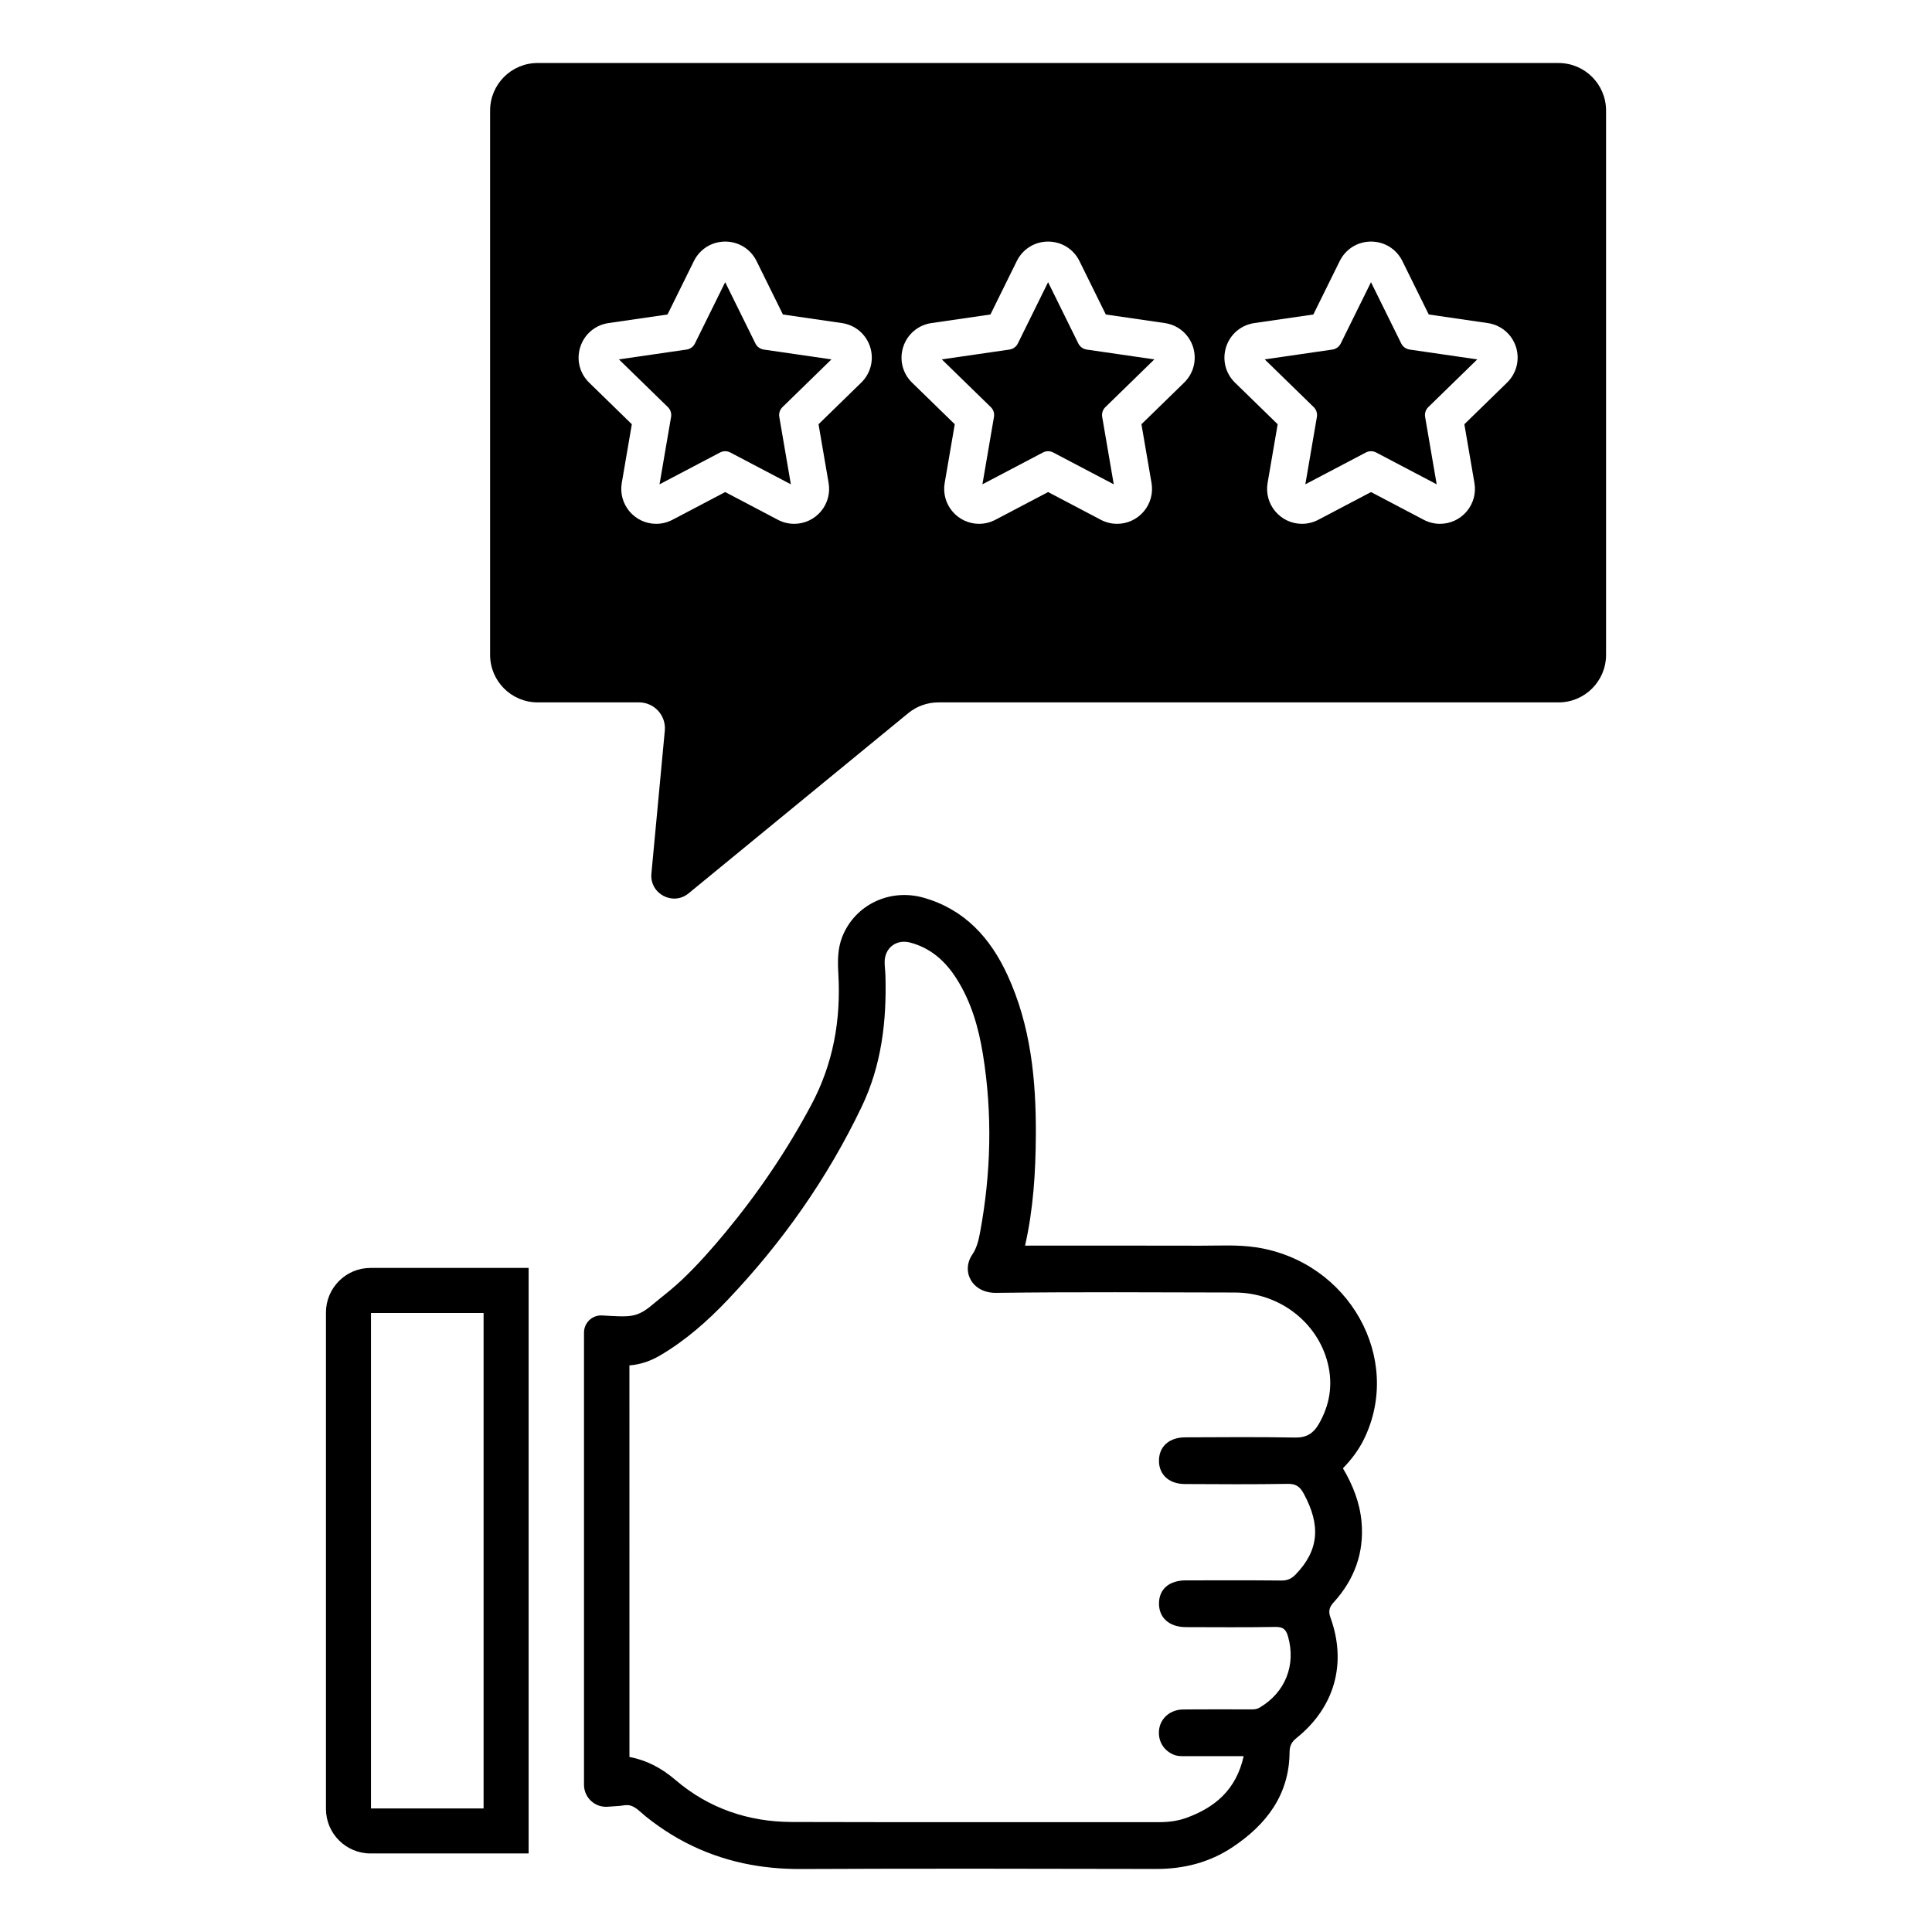 <?xml version="1.0" encoding="UTF-8"?>
<!-- Uploaded to: SVG Repo, www.svgrepo.com, Generator: SVG Repo Mixer Tools -->
<svg fill="#000000" width="800px" height="800px" version="1.1" viewBox="144 144 512 512" xmlns="http://www.w3.org/2000/svg">
 <path d="m476.84 474.55c-4.883-0.742-9.793-0.414-14.688-0.43-15.398-0.047-30.797-0.016-46.5-0.016 2.211-9.789 2.797-19.484 2.856-29.203 0.086-14.625-1.312-29.035-7.535-42.535-4.539-9.844-11.355-17.363-22.164-20.449-9.02-2.578-18.246 1.871-21.598 10.332-1.27 3.211-1.23 6.527-1.035 9.906 0.691 12.16-1.359 23.73-7.156 34.609-6.414 12.031-14.004 23.242-22.68 33.73-3.633 4.391-7.41 8.672-11.543 12.602-1.941 1.848-3.981 3.5-6.07 5.164-1.906 1.516-3.684 3.332-6.059 4.106-1.637 0.531-3.394 0.512-5.113 0.449-1.32-0.047-2.637-0.117-3.957-0.203-2.617-0.172-4.832 1.91-4.828 4.535 0.004 5.125-0.004 10.25-0.004 15.375v29.953 33.609 29.16 11.738c0 3.367 2.844 6.039 6.203 5.828 1.012-0.062 2.027-0.133 3.039-0.207 0.965-0.066 1.957-0.367 2.918-0.148 1.562 0.355 2.953 1.914 4.164 2.891 1.109 0.895 2.246 1.75 3.41 2.57 2.269 1.602 4.644 3.051 7.106 4.336 4.84 2.523 10.02 4.379 15.355 5.531 4.988 1.078 10.094 1.551 15.195 1.527 31.406-0.145 62.816-0.078 94.227-0.016 7.352 0.016 14.164-1.715 20.254-5.773 8.957-5.973 15.023-13.844 15.113-25.156 0.016-1.754 0.566-2.746 1.887-3.809 10.059-8.102 13.344-19.75 8.949-31.891-0.629-1.738-0.289-2.762 0.879-4.051 5.461-6.023 8.082-13.105 7.359-21.27-0.453-5.109-2.305-9.797-4.934-14.23 2.32-2.387 4.215-4.914 5.617-7.797 10.309-21.211-3.887-46.992-28.668-50.77zm16.551 47.004c-1.348 2.289-3.199 3.465-6.121 3.41-9.719-0.176-19.445-0.09-29.168-0.055-3.996 0.016-6.602 2.133-6.926 5.473-0.391 4.031 2.32 6.875 6.766 6.902 9.121 0.051 18.242 0.105 27.363-0.047 2.176-0.035 3.223 0.801 4.18 2.559 4.633 8.512 3.996 15.094-2.106 21.434-1.09 1.133-2.191 1.641-3.809 1.625-8.434-0.086-16.867-0.047-25.297-0.039-4.402 0.004-7.07 2.277-7.129 6.031-0.062 3.856 2.707 6.348 7.125 6.359 7.918 0.016 15.836 0.086 23.75-0.051 2.047-0.035 2.801 0.695 3.328 2.555 2.141 7.574-0.738 14.824-7.555 18.832-0.914 0.539-1.805 0.453-2.727 0.457-5.852 0.02-11.703-0.035-17.555 0.031-3.266 0.039-5.805 2.168-6.293 5.039-0.527 3.113 1.09 5.914 3.984 7.004 1.004 0.379 2.027 0.324 3.055 0.328 4.984 0.012 9.969 0.004 15.324 0.004-1.941 8.82-7.559 13.621-15.285 16.383-2.269 0.812-4.664 1.102-7.102 1.102-32.441-0.016-64.883 0.047-97.32-0.043-11.559-0.031-22.078-3.613-30.863-11.137-3.781-3.238-7.75-5.258-12.199-6.098l-0.008-103.77c2.93-0.23 5.582-1.141 8.152-2.652 6.734-3.965 12.531-9.078 17.875-14.699 14.48-15.246 26.461-32.23 35.547-51.242 5.258-11.004 6.609-22.656 6.273-34.641-0.035-1.203-0.203-2.406-0.211-3.606-0.027-3.777 3.09-6.188 6.766-5.215 5.453 1.445 9.352 4.938 12.297 9.59 3.887 6.129 5.84 12.961 6.984 20.039 2.551 15.777 2.152 31.523-0.766 47.215-0.379 2.027-0.863 4.098-2.031 5.801-3.039 4.441-0.141 10.27 6.309 10.188 21.078-0.273 42.164-0.129 63.246-0.09 11.695 0.023 21.859 7.769 24.609 18.664 1.457 5.781 0.547 11.254-2.465 16.363zm-263.01-29.723v131.54c0 6.523 5.289 11.812 11.812 11.812h41.898v-155.17h-41.898c-6.523 0-11.812 5.289-11.812 11.812zm11.934 0.125h29.84v131.3h-29.84zm189.66-255.32 17.938 2.606-12.98 12.652c-0.688 0.672-1.004 1.641-0.84 2.59l3.062 17.863-16.043-8.434c-0.418-0.219-0.891-0.336-1.359-0.336-0.473 0-0.941 0.117-1.359 0.336l-16.043 8.434 3.062-17.863c0.164-0.949-0.152-1.918-0.84-2.59l-12.98-12.652 17.938-2.606c0.953-0.141 1.773-0.734 2.203-1.598l8.02-16.254 8.02 16.254c0.43 0.859 1.25 1.457 2.203 1.598zm-85.574 0 17.938 2.606-12.977 12.652c-0.688 0.672-1.004 1.641-0.84 2.59l3.062 17.863-16.043-8.434c-0.418-0.219-0.887-0.336-1.359-0.336-0.473 0-0.941 0.117-1.359 0.336l-16.043 8.434 3.062-17.863c0.164-0.949-0.152-1.918-0.84-2.59l-12.98-12.652 17.938-2.606c0.953-0.137 1.773-0.734 2.199-1.598l8.02-16.254 8.02 16.254c0.43 0.859 1.25 1.457 2.203 1.598zm223.22 80.914v-144.25c0-6.961-5.637-12.598-12.594-12.598l-270.55-0.004c-6.953 0-12.594 5.637-12.594 12.598v144.25c0 6.957 5.644 12.594 12.594 12.594h26.875c4.039 0 7.203 3.473 6.828 7.496l-3.551 37.867c-0.504 5.352 5.703 8.656 9.859 5.242l58.199-47.746c2.254-1.848 5.078-2.856 7.992-2.856h164.35c6.953 0 12.59-5.637 12.59-12.594zm-197.39-72.148-11.312 11.027 2.672 15.566c0.461 2.695-0.281 5.438-2.043 7.527-1.766 2.094-4.348 3.297-7.078 3.297-1.492 0-2.981-0.367-4.309-1.066l-13.98-7.352-13.98 7.352c-1.324 0.695-2.816 1.066-4.305 1.066-2.734 0-5.312-1.203-7.078-3.297-1.762-2.086-2.504-4.832-2.043-7.527l2.668-15.566-11.309-11.027c-2.543-2.477-3.438-6.113-2.34-9.488 1.098-3.375 3.961-5.789 7.473-6.297l15.633-2.273 6.992-14.164c1.57-3.184 4.75-5.16 8.301-5.16 3.547 0 6.727 1.977 8.301 5.16l6.988 14.164 15.633 2.273c3.512 0.512 6.375 2.922 7.473 6.297 1.082 3.379 0.184 7.012-2.356 9.488zm85.574 0-11.312 11.027 2.672 15.566c0.461 2.695-0.281 5.438-2.043 7.527-1.766 2.094-4.348 3.297-7.078 3.297-1.492 0-2.981-0.367-4.309-1.066l-13.98-7.352-13.98 7.352c-1.324 0.695-2.812 1.066-4.305 1.066-2.734 0-5.312-1.203-7.078-3.297-1.762-2.086-2.504-4.832-2.043-7.527l2.672-15.566-11.309-11.023c-2.543-2.477-3.438-6.113-2.344-9.488 1.098-3.375 3.961-5.789 7.473-6.301l15.633-2.273 6.988-14.164c1.57-3.184 4.75-5.16 8.301-5.16 3.547 0 6.731 1.977 8.301 5.16l6.988 14.164 15.633 2.273c3.512 0.512 6.375 2.922 7.473 6.297 1.086 3.379 0.188 7.012-2.352 9.488zm85.574 0-11.312 11.027 2.672 15.566c0.461 2.695-0.281 5.438-2.043 7.527-1.766 2.094-4.348 3.297-7.078 3.297-1.492 0-2.981-0.367-4.309-1.066l-13.98-7.352-13.98 7.352c-1.324 0.695-2.812 1.066-4.305 1.066-2.734 0-5.312-1.203-7.078-3.297-1.762-2.086-2.504-4.832-2.043-7.527l2.672-15.566-11.309-11.023c-2.543-2.477-3.438-6.113-2.344-9.488 1.098-3.375 3.961-5.789 7.473-6.301l15.633-2.273 6.992-14.164c1.57-3.184 4.75-5.16 8.301-5.16 3.547 0 6.731 1.977 8.301 5.16l6.992 14.164 15.633 2.273c3.512 0.512 6.375 2.922 7.473 6.297 1.078 3.379 0.184 7.012-2.359 9.488zm-25.828-8.766 17.938 2.606-12.98 12.652c-0.691 0.672-1.004 1.641-0.84 2.59l3.062 17.863-16.043-8.434c-0.418-0.219-0.891-0.336-1.359-0.336-0.473 0-0.941 0.117-1.359 0.336l-16.043 8.434 3.062-17.863c0.164-0.949-0.152-1.918-0.84-2.59l-12.98-12.652 17.938-2.606c0.953-0.137 1.773-0.734 2.199-1.598l8.02-16.254 8.02 16.254c0.434 0.859 1.258 1.457 2.207 1.598z"/>
</svg>